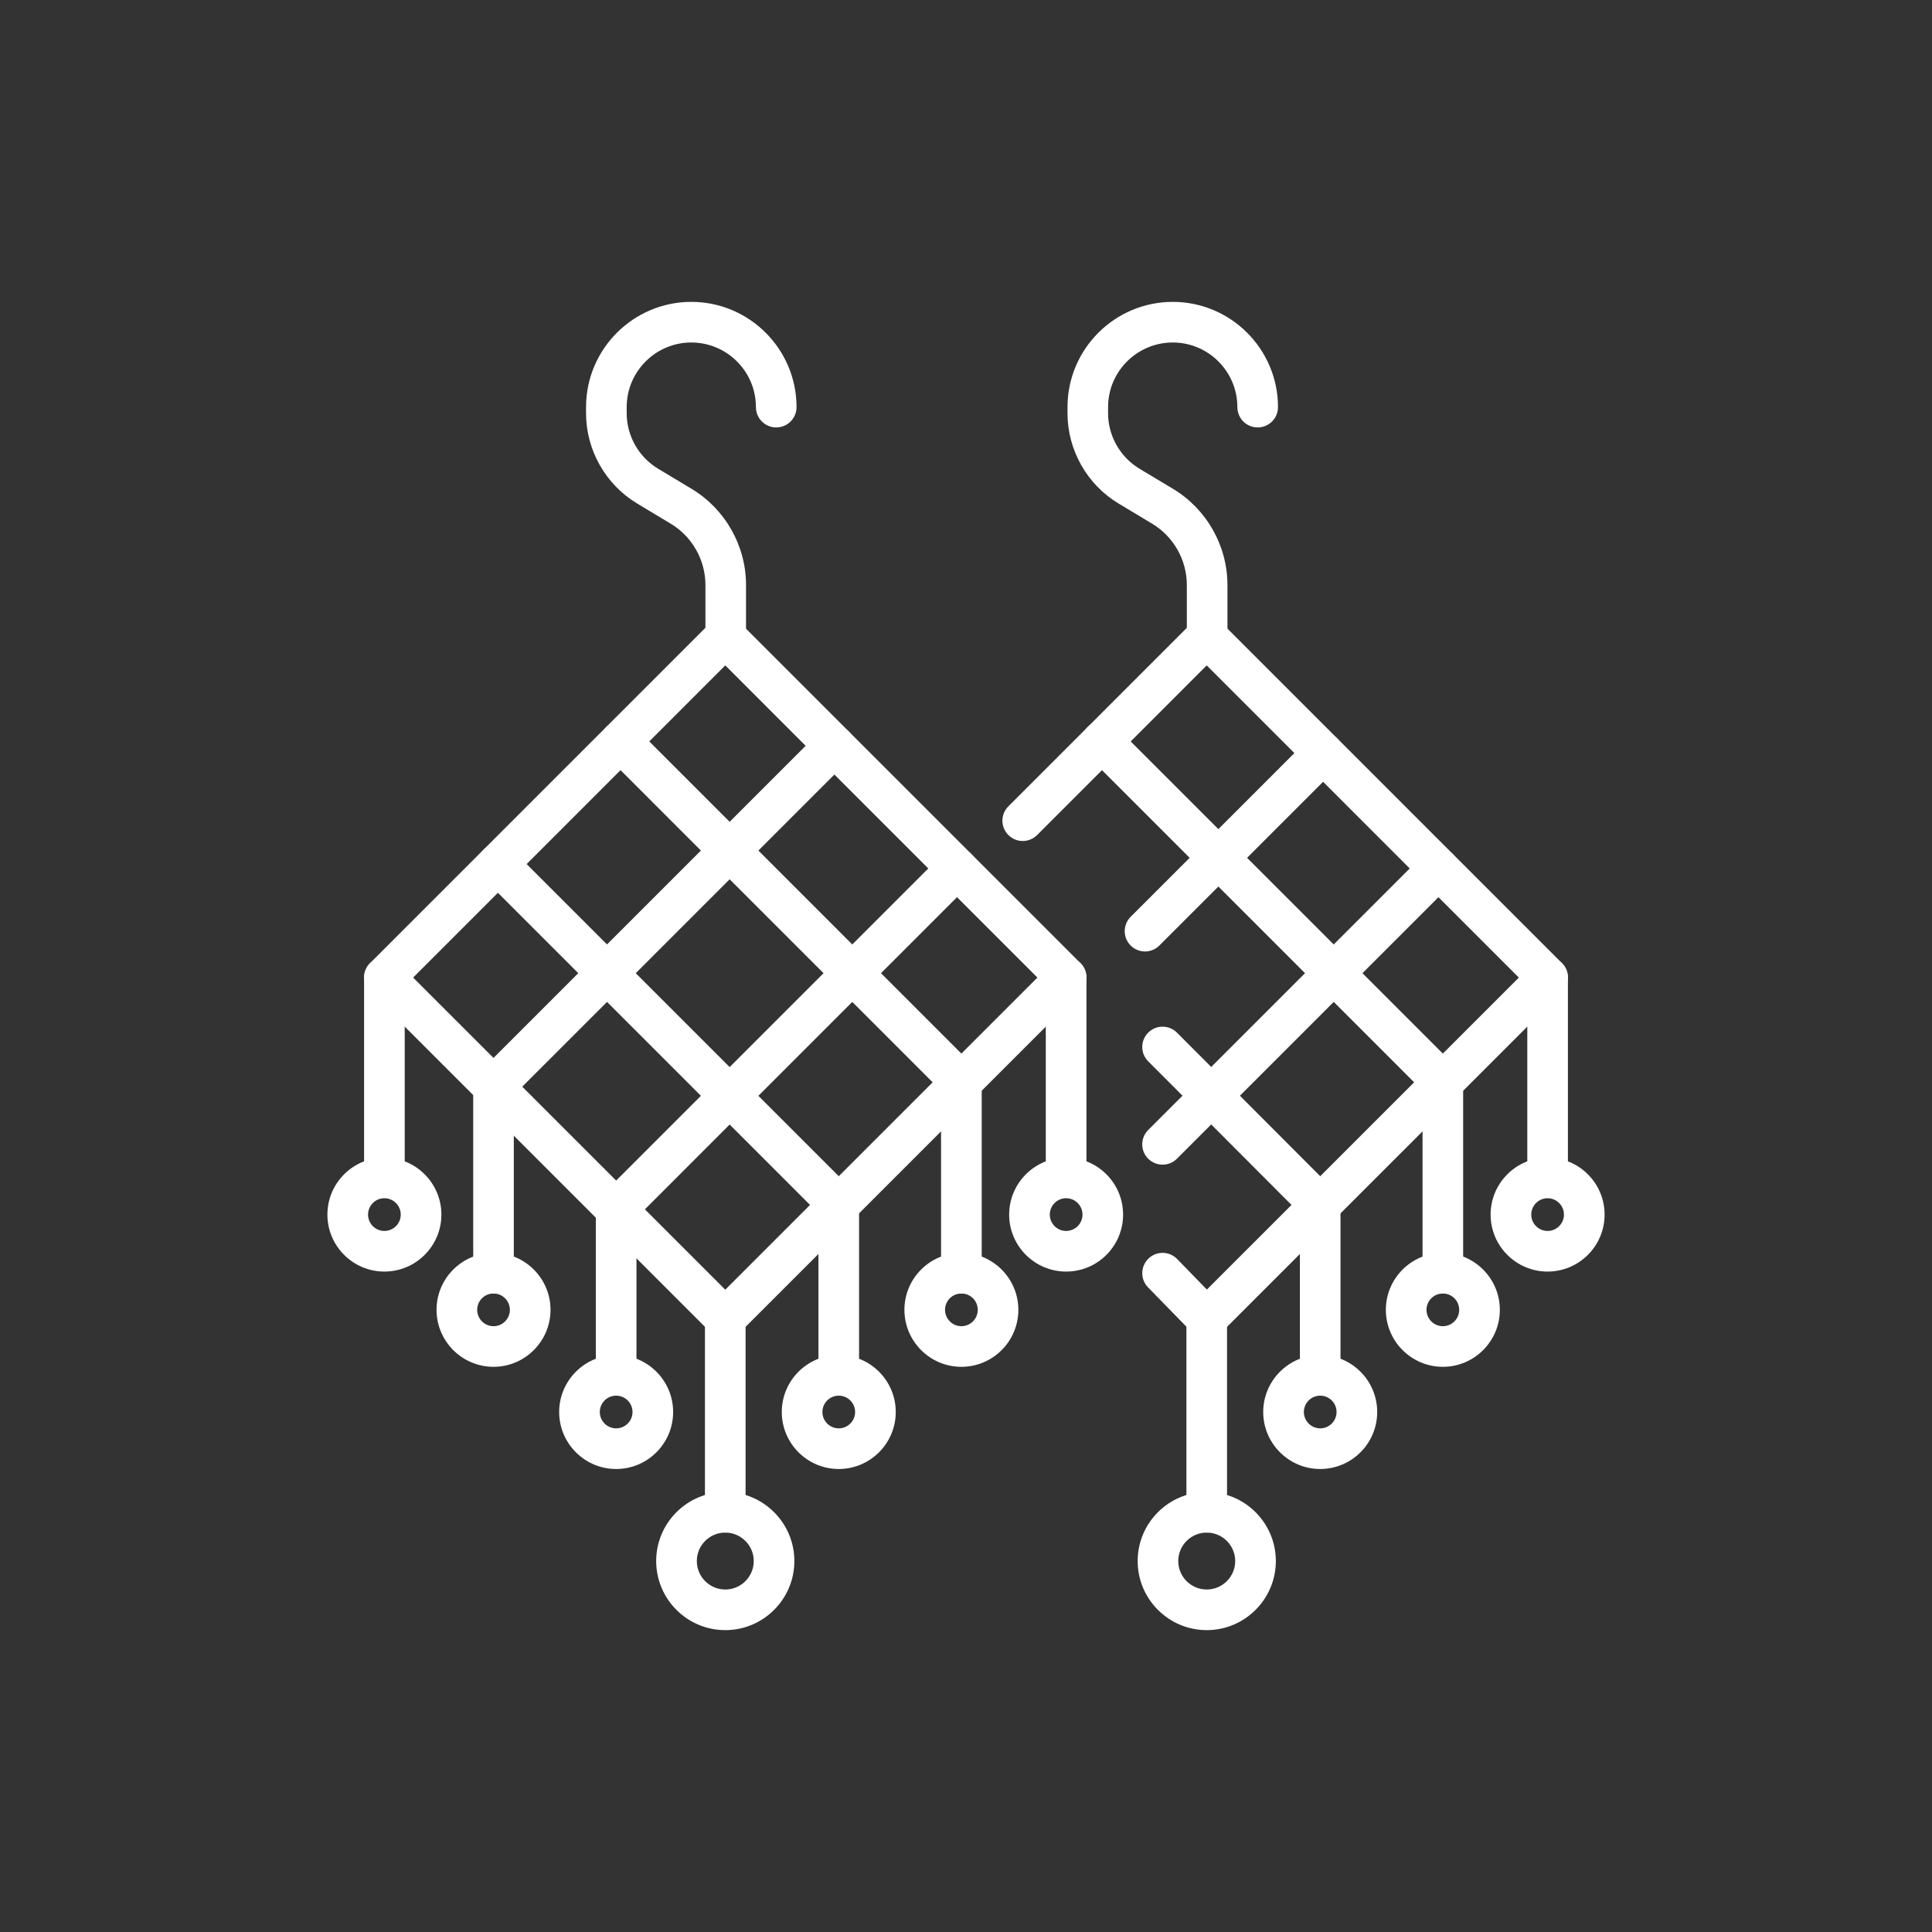 <?xml version="1.0" encoding="utf-8"?>
<!-- Generator: Adobe Illustrator 16.0.0, SVG Export Plug-In . SVG Version: 6.00 Build 0)  -->
<!DOCTYPE svg PUBLIC "-//W3C//DTD SVG 1.1//EN" "http://www.w3.org/Graphics/SVG/1.1/DTD/svg11.dtd">
<svg version="1.1" id="Calque_1" xmlns="http://www.w3.org/2000/svg" xmlns:xlink="http://www.w3.org/1999/xlink" x="0px" y="0px"
	 width="80px" height="80px" viewBox="0 0 80 80" enable-background="new 0 0 80 80" xml:space="preserve">
<rect x="0" y="0" width="80" height="80" fill="#333333" stroke="none"/>
<g>
	<g>
		<g>
			<path fill="#FFFFFF" d="M30.032,55.435c-0.223,0-0.437-0.089-0.595-0.247L15.322,41.073c-0.329-0.329-0.329-0.862,0-1.19
				l14.115-14.115c0.158-0.157,0.372-0.246,0.595-0.246c0.223,0,0.438,0.089,0.594,0.246l14.116,14.115
				c0.328,0.328,0.328,0.861,0,1.19L30.626,55.188C30.47,55.346,30.255,55.435,30.032,55.435z M17.107,40.479l12.925,12.924
				l12.925-12.924L30.032,27.553L17.107,40.479z"/>
			<path fill="#FFFFFF" d="M34.731,57.791c-0.464,0-0.841-0.377-0.841-0.842v-6.707L20.022,36.374c-0.329-0.329-0.329-0.861,0-1.19
				c0.329-0.328,0.861-0.328,1.189,0l14.115,14.115c0.158,0.158,0.246,0.372,0.246,0.595v7.056
				C35.572,57.414,35.196,57.791,34.731,57.791z"/>
			<path fill="#FFFFFF" d="M39.809,53.561c-0.464,0-0.842-0.377-0.842-0.842v-7.555L25.1,31.295c-0.329-0.328-0.329-0.86,0-1.189
				c0.329-0.328,0.861-0.328,1.19,0l14.114,14.115c0.158,0.158,0.247,0.372,0.247,0.596v7.902
				C40.651,53.184,40.274,53.561,39.809,53.561z"/>
			<path fill="#FFFFFF" d="M25.513,57.791c-0.464,0-0.841-0.377-0.841-0.842v-6.875c0-0.223,0.089-0.438,0.247-0.595l14.115-14.114
				c0.328-0.328,0.861-0.328,1.189,0c0.329,0.328,0.329,0.861,0,1.189L26.355,50.424v6.525
				C26.355,57.414,25.979,57.791,25.513,57.791z"/>
			<path fill="#FFFFFF" d="M20.436,53.561c-0.464,0-0.841-0.377-0.841-0.842v-7.723c0-0.223,0.088-0.437,0.246-0.595l14.115-14.114
				c0.329-0.329,0.861-0.329,1.19,0c0.329,0.328,0.329,0.861,0,1.189L21.276,45.346v7.373C21.276,53.184,20.9,53.561,20.436,53.561z
				"/>
			<path fill="#FFFFFF" d="M15.917,49.563c-0.465,0-0.841-0.377-0.841-0.842v-8.243c0-0.465,0.376-0.842,0.841-0.842
				c0.465,0,0.841,0.377,0.841,0.842v8.243C16.758,49.187,16.382,49.563,15.917,49.563z"/>
			<path fill="#FFFFFF" d="M30.032,63.461c-0.465,0-0.842-0.377-0.842-0.842v-8.025c0-0.466,0.377-0.842,0.842-0.842
				c0.464,0,0.841,0.376,0.841,0.842v8.025C30.874,63.084,30.497,63.461,30.032,63.461z"/>
			<path fill="#FFFFFF" d="M44.146,49.563c-0.465,0-0.842-0.377-0.842-0.842v-8.243c0-0.465,0.377-0.842,0.842-0.842
				s0.842,0.377,0.842,0.842v8.243C44.988,49.187,44.611,49.563,44.146,49.563z"/>
			<path fill="#FFFFFF" d="M30.032,67.5c-1.578,0-2.861-1.283-2.861-2.861c0-1.577,1.284-2.86,2.861-2.86
				c1.577,0,2.861,1.283,2.861,2.86C32.893,66.217,31.609,67.5,30.032,67.5z M30.032,63.461c-0.65,0-1.178,0.528-1.178,1.178
				c0,0.65,0.528,1.179,1.178,1.179c0.649,0,1.179-0.528,1.179-1.179C31.211,63.989,30.681,63.461,30.032,63.461z"/>
			<path fill="#FFFFFF" d="M25.513,60.828c-1.301,0-2.359-1.059-2.359-2.36s1.058-2.36,2.359-2.36c1.302,0,2.36,1.059,2.36,2.36
				S26.815,60.828,25.513,60.828z M25.513,57.791c-0.373,0-0.677,0.304-0.677,0.677c0,0.374,0.304,0.677,0.677,0.677
				c0.374,0,0.678-0.303,0.678-0.677C26.191,58.095,25.887,57.791,25.513,57.791z"/>
			<path fill="#FFFFFF" d="M34.731,60.828c-1.301,0-2.359-1.059-2.359-2.36s1.058-2.36,2.359-2.36s2.36,1.059,2.36,2.36
				S36.032,60.828,34.731,60.828z M34.731,57.791c-0.373,0-0.677,0.304-0.677,0.677c0,0.374,0.304,0.677,0.677,0.677
				c0.374,0,0.677-0.303,0.677-0.677C35.408,58.095,35.105,57.791,34.731,57.791z"/>
			<path fill="#FFFFFF" d="M39.809,56.597c-1.301,0-2.359-1.059-2.359-2.36c0-1.301,1.058-2.359,2.359-2.359
				c1.302,0,2.359,1.059,2.359,2.359C42.168,55.538,41.111,56.597,39.809,56.597z M39.809,53.561c-0.373,0-0.677,0.303-0.677,0.676
				c0,0.374,0.304,0.678,0.677,0.678c0.374,0,0.678-0.304,0.678-0.678C40.487,53.863,40.183,53.561,39.809,53.561z"/>
			<path fill="#FFFFFF" d="M20.436,56.597c-1.301,0-2.36-1.059-2.36-2.36c0-1.301,1.059-2.359,2.36-2.359
				c1.301,0,2.36,1.059,2.36,2.359C22.795,55.538,21.736,56.597,20.436,56.597z M20.436,53.561c-0.373,0-0.677,0.303-0.677,0.676
				c0,0.374,0.304,0.678,0.677,0.678c0.374,0,0.677-0.304,0.677-0.678C21.112,53.863,20.809,53.561,20.436,53.561z"/>
			<path fill="#FFFFFF" d="M44.146,52.653c-1.301,0-2.359-1.059-2.359-2.359c0-1.302,1.059-2.36,2.359-2.36
				c1.303,0,2.359,1.059,2.359,2.36C46.506,51.595,45.449,52.653,44.146,52.653z M44.146,49.616c-0.373,0-0.676,0.304-0.676,0.678
				c0,0.373,0.303,0.677,0.676,0.677s0.678-0.304,0.678-0.677C44.824,49.92,44.52,49.616,44.146,49.616z"/>
			<path fill="#FFFFFF" d="M15.917,52.653c-1.301,0-2.36-1.059-2.36-2.359c0-1.302,1.059-2.36,2.36-2.36
				c1.301,0,2.36,1.059,2.36,2.36C18.277,51.595,17.218,52.653,15.917,52.653z M15.917,49.616c-0.374,0-0.677,0.304-0.677,0.678
				c0,0.373,0.303,0.677,0.677,0.677c0.373,0,0.677-0.304,0.677-0.677C16.594,49.92,16.29,49.616,15.917,49.616z"/>
		</g>
		<path fill="#FFFFFF" d="M30.051,27.443c-0.465,0-0.841-0.377-0.841-0.842v-2.381c0-1.031-0.549-2.001-1.432-2.532l-1.399-0.841
			c-1.303-0.783-2.112-2.215-2.112-3.734v-0.256c0-2.402,1.955-4.357,4.358-4.357c2.403,0,4.358,1.955,4.358,4.357
			c0,0.466-0.376,0.842-0.841,0.842c-0.464,0-0.841-0.376-0.841-0.842c0-1.475-1.2-2.675-2.676-2.675
			c-1.475,0-2.675,1.2-2.675,2.675v0.256c0,0.934,0.497,1.811,1.296,2.293l1.398,0.84c1.386,0.834,2.247,2.357,2.247,3.975v2.381
			C30.892,27.066,30.516,27.443,30.051,27.443z"/>
	</g>
	<g>
		<g>
			<path fill="#FFFFFF" d="M49.967,55.435c0,0-0.002,0-0.004,0c-0.225-0.001-0.439-0.093-0.598-0.255l-1.828-1.874
				c-0.324-0.333-0.316-0.865,0.016-1.189c0.332-0.325,0.865-0.317,1.189,0.015l1.232,1.266l12.918-12.918L49.967,27.553
				l-7.023,7.025c-0.328,0.328-0.861,0.328-1.189,0c-0.33-0.329-0.33-0.861,0-1.19l7.619-7.62c0.158-0.157,0.371-0.246,0.594-0.246
				c0.225,0,0.438,0.089,0.596,0.246l14.115,14.115c0.328,0.328,0.328,0.861,0,1.19L50.563,55.188
				C50.404,55.346,50.191,55.435,49.967,55.435z"/>
			<path fill="#FFFFFF" d="M54.668,57.791c-0.465,0-0.842-0.377-0.842-0.842v-6.707l-6.281-6.294c-0.33-0.329-0.328-0.861,0-1.19
				c0.33-0.328,0.861-0.327,1.191,0.002l6.525,6.539c0.158,0.158,0.246,0.373,0.246,0.595v7.056
				C55.508,57.414,55.131,57.791,54.668,57.791z"/>
			<path fill="#FFFFFF" d="M59.746,53.561c-0.467,0-0.842-0.377-0.842-0.842v-7.555L45.035,31.295c-0.328-0.328-0.328-0.86,0-1.189
				c0.328-0.328,0.861-0.328,1.189,0L60.34,44.221c0.158,0.158,0.246,0.372,0.246,0.596v7.902
				C60.586,53.184,60.211,53.561,59.746,53.561z"/>
			<path fill="#FFFFFF" d="M48.139,48.226c-0.215,0-0.43-0.082-0.594-0.245c-0.33-0.329-0.33-0.862,0-1.191l11.424-11.424
				c0.33-0.328,0.863-0.328,1.189,0c0.33,0.328,0.33,0.861,0,1.189L48.734,47.98C48.57,48.144,48.355,48.226,48.139,48.226z"/>
			<path fill="#FFFFFF" d="M47.412,39.398c-0.215,0-0.43-0.082-0.594-0.246c-0.328-0.328-0.328-0.861,0-1.189l7.375-7.375
				c0.328-0.328,0.861-0.328,1.189,0s0.328,0.861,0,1.189l-7.375,7.375C47.844,39.316,47.629,39.398,47.412,39.398z"/>
			<path fill="#FFFFFF" d="M49.967,63.461c-0.463,0-0.84-0.377-0.84-0.842v-8.025c0-0.466,0.377-0.842,0.84-0.842
				c0.467,0,0.842,0.376,0.842,0.842v8.025C50.809,63.084,50.434,63.461,49.967,63.461z"/>
			<path fill="#FFFFFF" d="M64.082,49.563c-0.465,0-0.84-0.377-0.84-0.842v-8.243c0-0.465,0.375-0.842,0.84-0.842
				s0.842,0.377,0.842,0.842v8.243C64.924,49.187,64.547,49.563,64.082,49.563z"/>
			<path fill="#FFFFFF" d="M49.967,67.5c-1.576,0-2.859-1.283-2.859-2.861c0-1.577,1.283-2.86,2.859-2.86
				c1.578,0,2.863,1.283,2.863,2.86C52.83,66.217,51.545,67.5,49.967,67.5z M49.967,63.461c-0.648,0-1.178,0.528-1.178,1.178
				c0,0.65,0.529,1.179,1.178,1.179c0.65,0,1.18-0.528,1.18-1.179C51.146,63.989,50.617,63.461,49.967,63.461z"/>
			<path fill="#FFFFFF" d="M54.668,60.828c-1.301,0-2.361-1.059-2.361-2.36s1.061-2.36,2.361-2.36s2.359,1.059,2.359,2.36
				S55.969,60.828,54.668,60.828z M54.668,57.791c-0.375,0-0.678,0.304-0.678,0.677c0,0.374,0.303,0.677,0.678,0.677
				c0.373,0,0.676-0.303,0.676-0.677C55.344,58.095,55.041,57.791,54.668,57.791z"/>
			<path fill="#FFFFFF" d="M59.746,56.597c-1.301,0-2.361-1.059-2.361-2.36c0-1.301,1.061-2.359,2.361-2.359
				s2.359,1.059,2.359,2.359C62.105,55.538,61.047,56.597,59.746,56.597z M59.746,53.561c-0.373,0-0.678,0.303-0.678,0.676
				c0,0.374,0.305,0.678,0.678,0.678s0.676-0.304,0.676-0.678C60.422,53.863,60.119,53.561,59.746,53.561z"/>
			<path fill="#FFFFFF" d="M64.082,52.653c-1.301,0-2.359-1.059-2.359-2.359c0-1.302,1.059-2.36,2.359-2.36
				c1.303,0,2.361,1.059,2.361,2.36C66.443,51.595,65.385,52.653,64.082,52.653z M64.082,49.616c-0.373,0-0.676,0.304-0.676,0.678
				c0,0.373,0.303,0.677,0.676,0.677s0.678-0.304,0.678-0.677C64.76,49.92,64.455,49.616,64.082,49.616z"/>
		</g>
		<path fill="#FFFFFF" d="M49.986,27.443c-0.465,0-0.842-0.377-0.842-0.842v-2.381c0-1.031-0.549-2.001-1.432-2.532l-1.398-0.841
			c-1.303-0.783-2.111-2.215-2.111-3.734v-0.256c0-2.402,1.955-4.357,4.359-4.357c2.402,0,4.357,1.955,4.357,4.357
			c0,0.466-0.377,0.842-0.842,0.842s-0.84-0.376-0.84-0.842c0-1.475-1.201-2.675-2.676-2.675c-1.477,0-2.678,1.2-2.678,2.675v0.256
			c0,0.934,0.498,1.811,1.297,2.293l1.398,0.84c1.387,0.834,2.248,2.357,2.248,3.975v2.381
			C50.828,27.066,50.451,27.443,49.986,27.443z"/>
	</g>
</g>
</svg>
